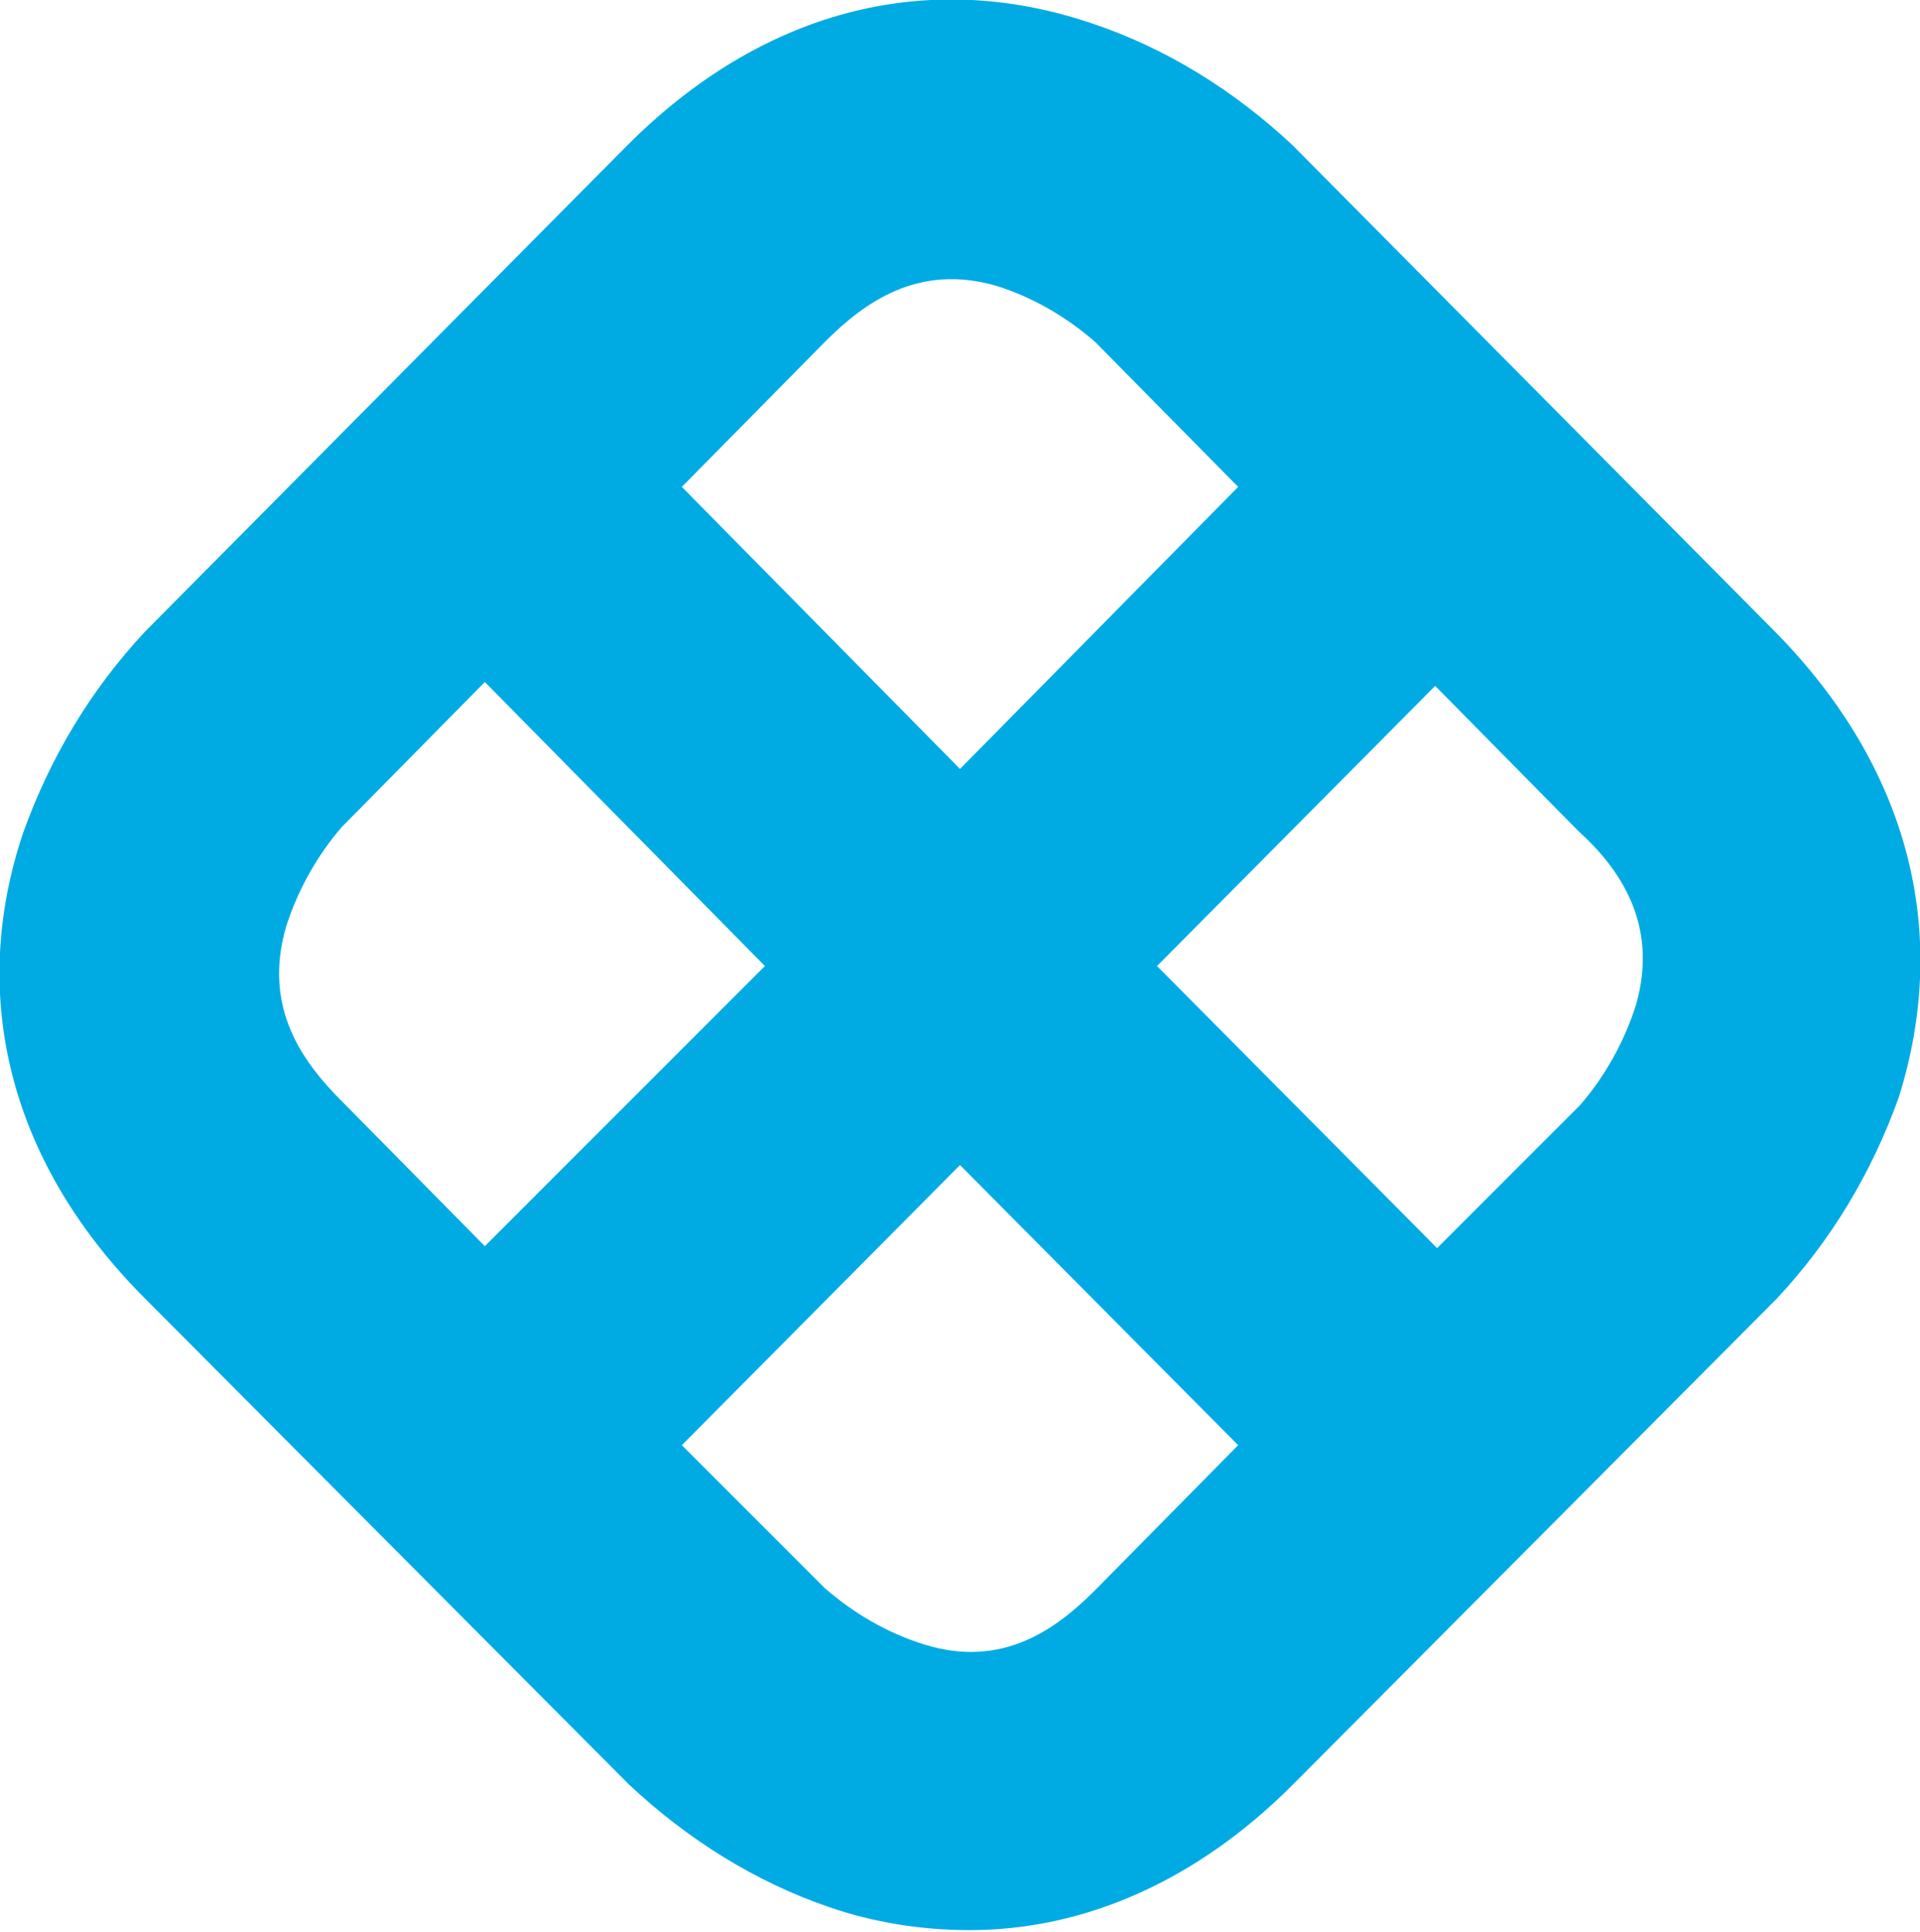 <svg version="1.1" id="Layer_1" xmlns:x="ns_extend;" xmlns:i="ns_ai;" xmlns:graph="ns_graphs;" xmlns="http://www.w3.org/2000/svg" xmlns:xlink="http://www.w3.org/1999/xlink" x="0px" y="0px" viewBox="0 0 99.4 100" style="enable-background:new 0 0 99.4 100;" xml:space="preserve">
 <style type="text/css">
  .st0{fill:#00ABE4;}
 </style>
 <g>
  <g>
   <g>
    <path class="st0" d="M91.9,32.7l-25-25.2c-3-2.8-6.5-5-10.4-6.3c-8.6-2.9-17.1-0.6-24,6.3L7.5,32.7c-2.8,3-4.9,6.5-6.3,10.4
				c-2.9,8.6-0.6,17.2,6.3,24.1l25.1,25.2c3,2.8,6.5,5,10.3,6.3c2.3,0.8,4.8,1.2,7.3,1.2c6,0,11.8-2.6,16.7-7.5l25.1-25.2
				c2.8-3,4.9-6.5,6.3-10.4C101,48.2,98.8,39.7,91.9,32.7L91.9,32.7z M51.6,14.8c1.9,0.6,3.6,1.6,5.1,2.9l7.4,7.5L49.7,39.8
				L35.3,25.2l7.4-7.5C44.7,15.7,47.5,13.6,51.6,14.8L51.6,14.8z M14.8,48c0.6-1.9,1.6-3.7,2.9-5.2l7.4-7.5L39.6,50L25.1,64.5
				L17.7,57C15.7,55,13.6,52.2,14.8,48L14.8,48z M47.8,85.1c-1.9-0.6-3.6-1.6-5.1-2.9l-7.4-7.4l14.4-14.5l14.4,14.5l-7.4,7.5
				C54.7,84.3,51.9,86.4,47.8,85.1L47.8,85.1z M84.7,52c-0.6,1.9-1.6,3.7-2.9,5.2l-7.4,7.4L59.9,50l14.4-14.5l7.4,7.5
				C83.8,44.9,85.9,47.8,84.7,52">
    </path>
   </g>
  </g>
 </g>
</svg>